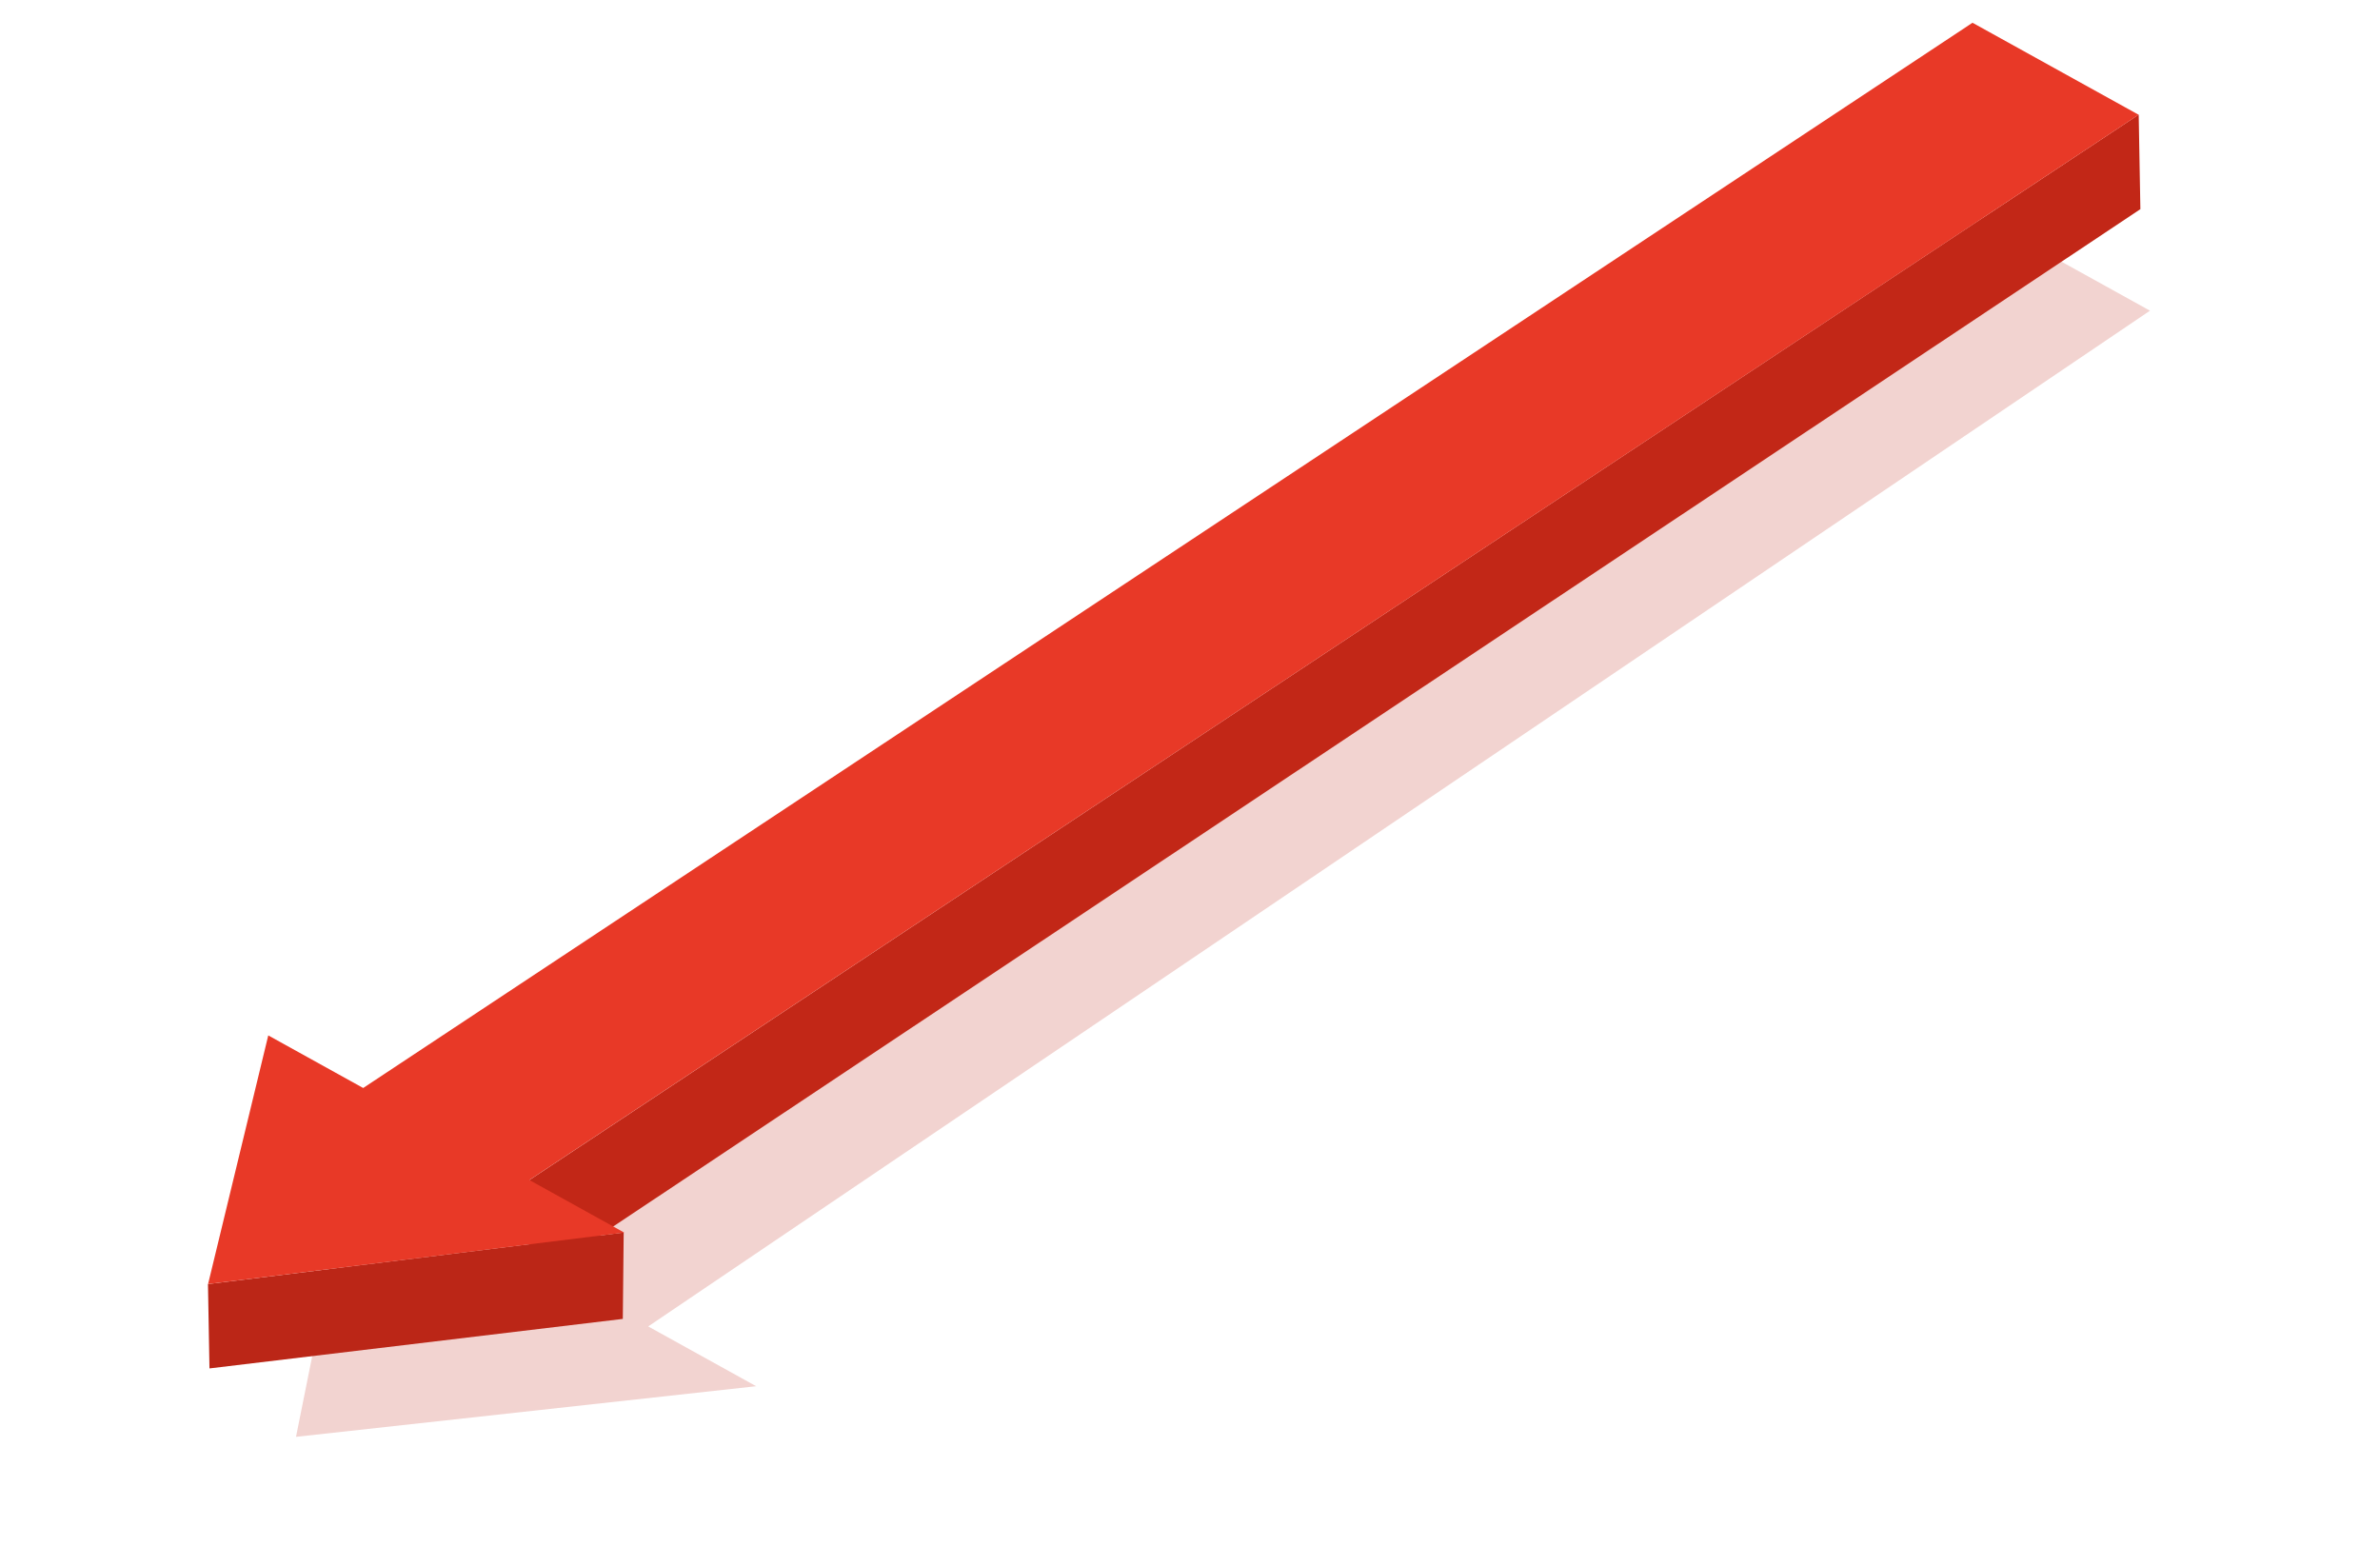 <svg width="152" height="100" viewBox="0 0 152 100" fill="none" xmlns="http://www.w3.org/2000/svg">
<path opacity="0.2" d="M48.294 88.534L41.398 84.715L137.31 19.843L125.242 13.159L29.33 78.031L22.434 74.211L18.904 91.767L48.294 88.534Z" fill="#C22717"/>
<path d="M33.799 75.376L136.589 7.322L136.697 13.358L33.914 81.829L33.799 75.376Z" fill="#C22717"/>
<path d="M13.282 82.01L39.832 78.719L39.776 84.235L13.378 87.397L13.282 82.01Z" fill="#BB2617"/>
<path d="M39.866 78.721L33.804 75.363L136.584 7.329L125.975 1.453L23.195 69.487L17.133 66.129L13.289 82.008L39.866 78.721Z" fill="#E83927"/>
</svg>
